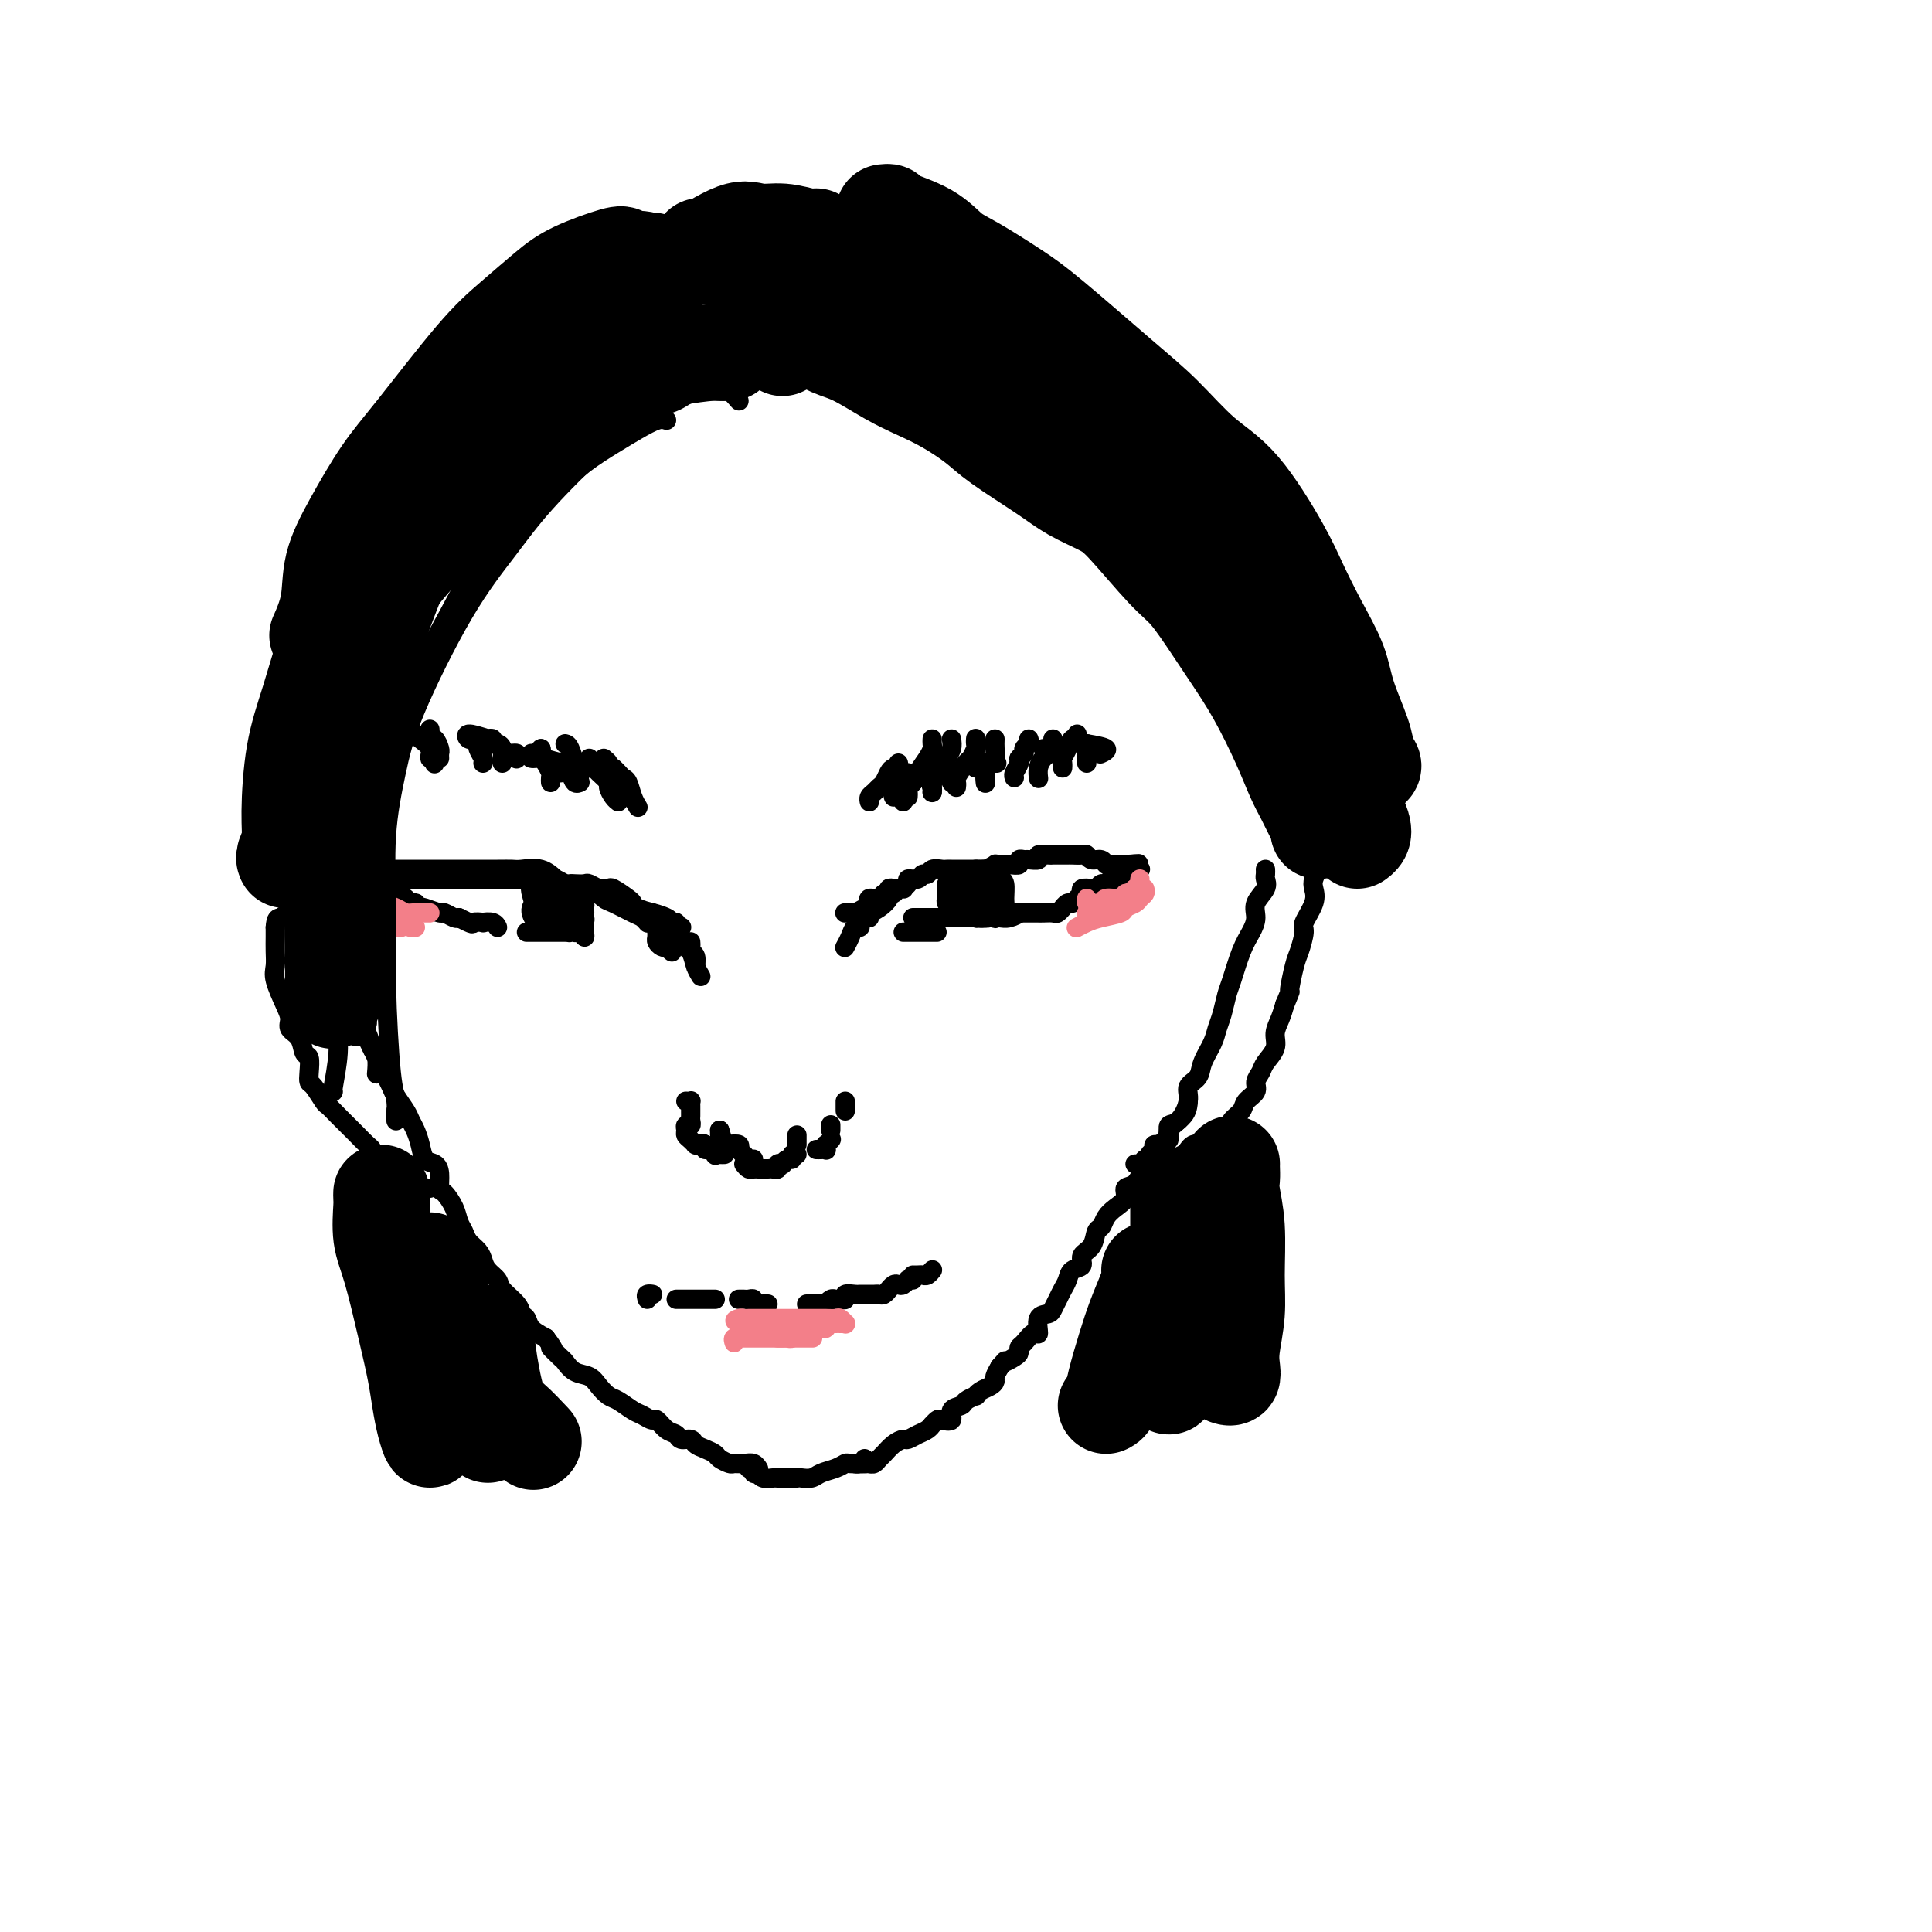 <svg viewBox='0 0 400 400' version='1.1' xmlns='http://www.w3.org/2000/svg' xmlns:xlink='http://www.w3.org/1999/xlink'><g fill='none' stroke='#000000' stroke-width='4' stroke-linecap='round' stroke-linejoin='round'><path d='M77,182c0.108,-0.022 0.216,-0.044 0,0c-0.216,0.044 -0.756,0.155 -1,0c-0.244,-0.155 -0.193,-0.578 0,-1c0.193,-0.422 0.529,-0.845 1,-1c0.471,-0.155 1.076,-0.041 2,0c0.924,0.041 2.166,0.011 3,0c0.834,-0.011 1.260,-0.003 2,0c0.740,0.003 1.794,0.001 3,0c1.206,-0.001 2.564,-0.000 4,0c1.436,0.000 2.949,0.001 4,0c1.051,-0.001 1.639,-0.002 3,0c1.361,0.002 3.496,0.007 5,0c1.504,-0.007 2.378,-0.027 3,0c0.622,0.027 0.992,0.100 2,0c1.008,-0.100 2.655,-0.374 4,0c1.345,0.374 2.389,1.394 3,2c0.611,0.606 0.790,0.796 2,1c1.210,0.204 3.451,0.422 5,1c1.549,0.578 2.405,1.518 3,2c0.595,0.482 0.930,0.508 2,1c1.070,0.492 2.874,1.452 4,2c1.126,0.548 1.572,0.686 2,1c0.428,0.314 0.836,0.804 1,1c0.164,0.196 0.082,0.098 0,0'/><path d='M76,180c-0.128,0.447 -0.256,0.894 0,1c0.256,0.106 0.897,-0.129 1,0c0.103,0.129 -0.330,0.624 0,1c0.330,0.376 1.424,0.635 2,1c0.576,0.365 0.634,0.836 1,1c0.366,0.164 1.039,0.019 1,0c-0.039,-0.019 -0.791,0.086 -1,0c-0.209,-0.086 0.126,-0.363 1,0c0.874,0.363 2.288,1.365 3,2c0.712,0.635 0.722,0.902 1,1c0.278,0.098 0.825,0.025 1,0c0.175,-0.025 -0.021,-0.003 0,0c0.021,0.003 0.258,-0.013 0,0c-0.258,0.013 -1.010,0.055 -1,0c0.010,-0.055 0.784,-0.207 1,0c0.216,0.207 -0.126,0.772 0,1c0.126,0.228 0.720,0.117 1,0c0.280,-0.117 0.246,-0.241 1,0c0.754,0.241 2.295,0.848 3,1c0.705,0.152 0.574,-0.151 1,0c0.426,0.151 1.407,0.758 2,1c0.593,0.242 0.796,0.121 1,0'/><path d='M95,190c3.490,1.775 2.715,1.211 3,1c0.285,-0.211 1.632,-0.070 2,0c0.368,0.070 -0.241,0.070 0,0c0.241,-0.070 1.334,-0.211 2,0c0.666,0.211 0.905,0.775 1,1c0.095,0.225 0.048,0.113 0,0'/><path d='M109,193c0.333,0.000 0.666,0.000 1,0c0.334,0.000 0.671,0.000 1,0c0.329,0.000 0.652,0.000 1,0c0.348,0.000 0.720,0.000 1,0c0.280,0.000 0.467,0.000 1,0c0.533,0.000 1.411,0.000 2,0c0.589,0.000 0.889,0.000 1,0c0.111,0.000 0.032,0.000 0,0c-0.032,-0.000 -0.016,0.000 0,0'/><path d='M113,184c0.113,0.364 0.225,0.729 0,1c-0.225,0.271 -0.789,0.450 -1,1c-0.211,0.550 -0.069,1.472 0,2c0.069,0.528 0.063,0.663 0,1c-0.063,0.337 -0.185,0.875 0,1c0.185,0.125 0.676,-0.162 1,0c0.324,0.162 0.482,0.772 1,1c0.518,0.228 1.396,0.072 2,0c0.604,-0.072 0.932,-0.060 1,0c0.068,0.060 -0.126,0.167 0,0c0.126,-0.167 0.570,-0.608 1,-1c0.430,-0.392 0.844,-0.736 1,-1c0.156,-0.264 0.052,-0.449 0,-1c-0.052,-0.551 -0.052,-1.468 0,-2c0.052,-0.532 0.158,-0.678 0,-1c-0.158,-0.322 -0.578,-0.819 -1,-1c-0.422,-0.181 -0.845,-0.047 -1,0c-0.155,0.047 -0.041,0.005 0,0c0.041,-0.005 0.010,0.026 0,0c-0.010,-0.026 -0.000,-0.108 0,0c0.000,0.108 -0.010,0.408 0,1c0.010,0.592 0.041,1.476 0,2c-0.041,0.524 -0.155,0.687 0,1c0.155,0.313 0.578,0.775 1,1c0.422,0.225 0.845,0.215 1,0c0.155,-0.215 0.044,-0.633 0,-1c-0.044,-0.367 -0.022,-0.684 0,-1'/><path d='M119,187c0.354,0.239 0.239,-0.665 0,-1c-0.239,-0.335 -0.601,-0.101 -1,0c-0.399,0.101 -0.836,0.069 -1,0c-0.164,-0.069 -0.055,-0.176 0,0c0.055,0.176 0.056,0.635 0,1c-0.056,0.365 -0.168,0.635 0,1c0.168,0.365 0.616,0.826 1,1c0.384,0.174 0.702,0.062 1,0c0.298,-0.062 0.574,-0.074 1,0c0.426,0.074 1.003,0.234 1,0c-0.003,-0.234 -0.585,-0.862 -1,-1c-0.415,-0.138 -0.662,0.216 -1,0c-0.338,-0.216 -0.767,-1.000 -1,-1c-0.233,0.000 -0.269,0.785 0,1c0.269,0.215 0.842,-0.141 1,0c0.158,0.141 -0.100,0.780 0,1c0.100,0.220 0.559,0.020 1,0c0.441,-0.020 0.864,0.141 1,0c0.136,-0.141 -0.016,-0.584 0,-1c0.016,-0.416 0.200,-0.805 0,-1c-0.200,-0.195 -0.786,-0.197 -1,0c-0.214,0.197 -0.058,0.591 0,1c0.058,0.409 0.016,0.831 0,1c-0.016,0.169 -0.008,0.084 0,0'/><path d='M120,189c0.171,0.323 0.098,0.131 0,0c-0.098,-0.131 -0.222,-0.202 0,0c0.222,0.202 0.789,0.677 1,1c0.211,0.323 0.067,0.494 0,1c-0.067,0.506 -0.056,1.349 0,2c0.056,0.651 0.159,1.112 0,1c-0.159,-0.112 -0.578,-0.798 -1,-1c-0.422,-0.202 -0.845,0.079 -1,0c-0.155,-0.079 -0.040,-0.519 0,-1c0.040,-0.481 0.007,-1.005 0,-1c-0.007,0.005 0.012,0.538 0,1c-0.012,0.462 -0.056,0.853 0,1c0.056,0.147 0.211,0.050 0,0c-0.211,-0.050 -0.789,-0.052 -1,0c-0.211,0.052 -0.057,0.158 0,0c0.057,-0.158 0.015,-0.581 0,-1c-0.015,-0.419 -0.004,-0.834 0,-1c0.004,-0.166 0.002,-0.083 0,0'/><path d='M142,228c0.423,0.024 0.845,0.048 1,0c0.155,-0.048 0.041,-0.168 0,0c-0.041,0.168 -0.010,0.623 0,1c0.010,0.377 -0.001,0.675 0,1c0.001,0.325 0.015,0.679 0,1c-0.015,0.321 -0.057,0.611 0,1c0.057,0.389 0.214,0.878 0,1c-0.214,0.122 -0.800,-0.121 -1,0c-0.200,0.121 -0.015,0.607 0,1c0.015,0.393 -0.140,0.694 0,1c0.140,0.306 0.576,0.618 1,1c0.424,0.382 0.835,0.833 1,1c0.165,0.167 0.083,0.048 0,0c-0.083,-0.048 -0.166,-0.027 0,0c0.166,0.027 0.581,0.059 1,0c0.419,-0.059 0.844,-0.208 1,0c0.156,0.208 0.045,0.774 0,1c-0.045,0.226 -0.022,0.113 0,0'/><path d='M145,237c0.190,-0.226 0.380,-0.453 1,0c0.620,0.453 1.669,1.585 2,2c0.331,0.415 -0.056,0.111 0,0c0.056,-0.111 0.553,-0.030 1,0c0.447,0.030 0.842,0.009 1,0c0.158,-0.009 0.079,-0.004 0,0'/><path d='M154,241c0.341,0.423 0.683,0.845 1,1c0.317,0.155 0.610,0.042 1,0c0.390,-0.042 0.878,-0.011 1,0c0.122,0.011 -0.121,0.004 0,0c0.121,-0.004 0.606,-0.005 1,0c0.394,0.005 0.698,0.015 1,0c0.302,-0.015 0.602,-0.056 1,0c0.398,0.056 0.894,0.207 1,0c0.106,-0.207 -0.178,-0.772 0,-1c0.178,-0.228 0.817,-0.117 1,0c0.183,0.117 -0.091,0.242 0,0c0.091,-0.242 0.546,-0.849 1,-1c0.454,-0.151 0.905,0.155 1,0c0.095,-0.155 -0.167,-0.773 0,-1c0.167,-0.227 0.762,-0.065 1,0c0.238,0.065 0.119,0.032 0,0'/><path d='M169,238c0.309,0.009 0.618,0.017 1,0c0.382,-0.017 0.838,-0.061 1,0c0.162,0.061 0.030,0.226 0,0c-0.030,-0.226 0.044,-0.844 0,-1c-0.044,-0.156 -0.204,0.150 0,0c0.204,-0.150 0.773,-0.757 1,-1c0.227,-0.243 0.114,-0.121 0,0'/><path d='M172,233c0.000,0.536 0.000,1.071 0,1c0.000,-0.071 0.000,-0.750 0,-1c0.000,-0.250 0.000,-0.071 0,0c0.000,0.071 0.000,0.036 0,0'/><path d='M136,193c-0.006,-0.091 -0.012,-0.181 0,0c0.012,0.181 0.042,0.634 0,1c-0.042,0.366 -0.155,0.643 0,1c0.155,0.357 0.578,0.792 1,1c0.422,0.208 0.844,0.188 1,0c0.156,-0.188 0.045,-0.544 0,-1c-0.045,-0.456 -0.026,-1.012 0,-1c0.026,0.012 0.059,0.591 0,1c-0.059,0.409 -0.208,0.649 0,1c0.208,0.351 0.774,0.815 1,1c0.226,0.185 0.113,0.093 0,0'/><path d='M175,189c0.002,-0.000 0.004,-0.000 0,0c-0.004,0.000 -0.013,0.001 0,0c0.013,-0.001 0.048,-0.003 0,0c-0.048,0.003 -0.180,0.012 0,0c0.180,-0.012 0.673,-0.046 1,0c0.327,0.046 0.487,0.171 1,0c0.513,-0.171 1.380,-0.638 2,-1c0.620,-0.362 0.993,-0.618 1,-1c0.007,-0.382 -0.353,-0.891 0,-1c0.353,-0.109 1.418,0.181 2,0c0.582,-0.181 0.679,-0.832 1,-1c0.321,-0.168 0.864,0.149 1,0c0.136,-0.149 -0.137,-0.762 0,-1c0.137,-0.238 0.685,-0.101 1,0c0.315,0.101 0.399,0.167 1,0c0.601,-0.167 1.719,-0.565 2,-1c0.281,-0.435 -0.277,-0.905 0,-1c0.277,-0.095 1.387,0.185 2,0c0.613,-0.185 0.728,-0.834 1,-1c0.272,-0.166 0.702,0.152 1,0c0.298,-0.152 0.464,-0.773 1,-1c0.536,-0.227 1.443,-0.061 2,0c0.557,0.061 0.765,0.016 1,0c0.235,-0.016 0.496,-0.004 1,0c0.504,0.004 1.251,0.001 2,0c0.749,-0.001 1.500,-0.000 2,0c0.500,0.000 0.750,0.000 1,0'/><path d='M202,180c1.901,-0.171 1.153,-0.098 1,0c-0.153,0.098 0.290,0.222 1,0c0.710,-0.222 1.686,-0.791 2,-1c0.314,-0.209 -0.036,-0.060 0,0c0.036,0.060 0.458,0.030 1,0c0.542,-0.030 1.205,-0.061 2,0c0.795,0.061 1.724,0.213 2,0c0.276,-0.213 -0.100,-0.793 0,-1c0.100,-0.207 0.675,-0.041 1,0c0.325,0.041 0.401,-0.041 1,0c0.599,0.041 1.722,0.207 2,0c0.278,-0.207 -0.290,-0.788 0,-1c0.290,-0.212 1.439,-0.057 2,0c0.561,0.057 0.535,0.016 1,0c0.465,-0.016 1.420,-0.005 2,0c0.580,0.005 0.784,0.005 1,0c0.216,-0.005 0.443,-0.017 1,0c0.557,0.017 1.445,0.061 2,0c0.555,-0.061 0.779,-0.227 1,0c0.221,0.227 0.441,0.845 1,1c0.559,0.155 1.459,-0.155 2,0c0.541,0.155 0.723,0.774 1,1c0.277,0.226 0.649,0.061 1,0c0.351,-0.061 0.682,-0.016 1,0c0.318,0.016 0.624,0.004 1,0c0.376,-0.004 0.822,-0.001 1,0c0.178,0.001 0.089,0.001 0,0'/><path d='M233,179c4.977,-0.215 1.919,-0.254 1,0c-0.919,0.254 0.300,0.799 1,1c0.700,0.201 0.879,0.056 1,0c0.121,-0.056 0.183,-0.025 0,0c-0.183,0.025 -0.612,0.044 -1,0c-0.388,-0.044 -0.734,-0.151 -1,0c-0.266,0.151 -0.452,0.561 -1,1c-0.548,0.439 -1.456,0.906 -2,1c-0.544,0.094 -0.722,-0.185 -1,0c-0.278,0.185 -0.657,0.833 -1,1c-0.343,0.167 -0.651,-0.148 -1,0c-0.349,0.148 -0.737,0.760 -1,1c-0.263,0.240 -0.399,0.107 -1,0c-0.601,-0.107 -1.666,-0.187 -2,0c-0.334,0.187 0.064,0.643 0,1c-0.064,0.357 -0.591,0.617 -1,1c-0.409,0.383 -0.701,0.891 -1,1c-0.299,0.109 -0.604,-0.181 -1,0c-0.396,0.181 -0.883,0.833 -1,1c-0.117,0.167 0.136,-0.151 0,0c-0.136,0.151 -0.661,0.773 -1,1c-0.339,0.227 -0.494,0.061 -1,0c-0.506,-0.061 -1.365,-0.016 -2,0c-0.635,0.016 -1.047,0.004 -1,0c0.047,-0.004 0.551,-0.001 0,0c-0.551,0.001 -2.157,0.000 -3,0c-0.843,-0.000 -0.921,-0.000 -1,0'/><path d='M211,189c-1.144,-0.061 -0.003,-0.212 0,0c0.003,0.212 -1.130,0.789 -2,1c-0.870,0.211 -1.476,0.057 -2,0c-0.524,-0.057 -0.967,-0.015 -1,0c-0.033,0.015 0.342,0.004 0,0c-0.342,-0.004 -1.401,-0.001 -2,0c-0.599,0.001 -0.738,0.000 -1,0c-0.262,-0.000 -0.647,-0.000 -1,0c-0.353,0.000 -0.673,0.000 -1,0c-0.327,-0.000 -0.661,-0.000 -1,0c-0.339,0.000 -0.682,0.000 -1,0c-0.318,-0.000 -0.610,-0.000 -1,0c-0.390,0.000 -0.878,0.000 -1,0c-0.122,-0.000 0.121,-0.000 0,0c-0.121,0.000 -0.606,0.000 -1,0c-0.394,-0.000 -0.697,-0.000 -1,0c-0.303,0.000 -0.606,0.000 -1,0c-0.394,-0.000 -0.879,-0.000 -1,0c-0.121,0.000 0.122,0.000 0,0c-0.122,-0.000 -0.607,-0.000 -1,0c-0.393,0.000 -0.693,0.000 -1,0c-0.307,-0.000 -0.621,-0.000 -1,0c-0.379,0.000 -0.823,0.000 -1,0c-0.177,-0.000 -0.089,-0.000 0,0'/><path d='M197,182c-0.422,0.303 -0.845,0.606 -1,1c-0.155,0.394 -0.043,0.879 0,1c0.043,0.121 0.015,-0.123 0,0c-0.015,0.123 -0.019,0.611 0,1c0.019,0.389 0.061,0.679 0,1c-0.061,0.321 -0.225,0.675 0,1c0.225,0.325 0.837,0.623 1,1c0.163,0.377 -0.125,0.833 0,1c0.125,0.167 0.664,0.044 1,0c0.336,-0.044 0.470,-0.010 1,0c0.530,0.010 1.456,-0.003 2,0c0.544,0.003 0.706,0.023 1,0c0.294,-0.023 0.720,-0.087 1,0c0.280,0.087 0.415,0.326 1,0c0.585,-0.326 1.621,-1.215 2,-2c0.379,-0.785 0.099,-1.464 0,-2c-0.099,-0.536 -0.019,-0.928 0,-1c0.019,-0.072 -0.022,0.177 0,0c0.022,-0.177 0.109,-0.779 0,-1c-0.109,-0.221 -0.414,-0.060 -1,0c-0.586,0.060 -1.453,0.019 -2,0c-0.547,-0.019 -0.773,-0.016 -1,0c-0.227,0.016 -0.454,0.045 -1,0c-0.546,-0.045 -1.412,-0.163 -2,0c-0.588,0.163 -0.897,0.607 -1,1c-0.103,0.393 -0.001,0.736 0,1c0.001,0.264 -0.099,0.449 0,1c0.099,0.551 0.398,1.467 1,2c0.602,0.533 1.508,0.682 2,1c0.492,0.318 0.569,0.805 1,1c0.431,0.195 1.215,0.097 2,0'/><path d='M204,190c1.154,0.363 1.038,-0.730 1,-1c-0.038,-0.270 0.001,0.281 0,0c-0.001,-0.281 -0.041,-1.396 0,-2c0.041,-0.604 0.165,-0.699 0,-1c-0.165,-0.301 -0.619,-0.810 -1,-1c-0.381,-0.190 -0.691,-0.062 -1,0c-0.309,0.062 -0.618,0.058 -1,0c-0.382,-0.058 -0.835,-0.170 -1,0c-0.165,0.170 -0.040,0.624 0,1c0.040,0.376 -0.003,0.675 0,1c0.003,0.325 0.053,0.675 0,1c-0.053,0.325 -0.210,0.623 0,1c0.210,0.377 0.787,0.832 1,1c0.213,0.168 0.061,0.048 0,0c-0.061,-0.048 -0.030,-0.024 0,0'/><path d='M206,182c-0.082,0.010 -0.165,0.020 0,0c0.165,-0.020 0.577,-0.069 1,0c0.423,0.069 0.855,0.257 1,1c0.145,0.743 0.001,2.042 0,3c-0.001,0.958 0.141,1.574 0,2c-0.141,0.426 -0.564,0.663 -1,1c-0.436,0.337 -0.886,0.773 -1,1c-0.114,0.227 0.109,0.243 0,0c-0.109,-0.243 -0.551,-0.745 -1,-1c-0.449,-0.255 -0.904,-0.264 -1,0c-0.096,0.264 0.166,0.802 0,1c-0.166,0.198 -0.762,0.057 -1,0c-0.238,-0.057 -0.119,-0.028 0,0'/><path d='M127,159c0.334,0.320 0.668,0.639 1,1c0.332,0.361 0.664,0.762 1,1c0.336,0.238 0.678,0.311 1,1c0.322,0.689 0.625,1.993 1,3c0.375,1.007 0.821,1.716 1,2c0.179,0.284 0.089,0.142 0,0'/><path d='M122,157c0.044,0.468 0.088,0.936 0,1c-0.088,0.064 -0.308,-0.278 0,0c0.308,0.278 1.144,1.174 2,2c0.856,0.826 1.732,1.580 2,2c0.268,0.420 -0.073,0.504 0,1c0.073,0.496 0.558,1.403 1,2c0.442,0.597 0.841,0.885 1,1c0.159,0.115 0.080,0.058 0,0'/><path d='M112,155c0.138,0.776 0.275,1.553 1,2c0.725,0.447 2.037,0.565 3,1c0.963,0.435 1.579,1.188 2,2c0.421,0.812 0.649,1.681 1,2c0.351,0.319 0.825,0.086 1,0c0.175,-0.086 0.050,-0.025 0,0c-0.050,0.025 -0.025,0.012 0,0'/><path d='M110,156c-0.210,0.444 -0.420,0.889 0,1c0.420,0.111 1.472,-0.110 2,0c0.528,0.110 0.534,0.552 1,1c0.466,0.448 1.393,0.904 2,1c0.607,0.096 0.894,-0.166 1,0c0.106,0.166 0.030,0.762 0,1c-0.030,0.238 -0.015,0.119 0,0'/><path d='M103,154c0.370,0.301 0.740,0.603 1,1c0.260,0.397 0.410,0.890 1,1c0.590,0.110 1.620,-0.163 2,0c0.380,0.163 0.108,0.761 0,1c-0.108,0.239 -0.054,0.120 0,0'/><path d='M103,154c-1.250,-0.417 -2.500,-0.833 -3,-1c-0.500,-0.167 -0.250,-0.083 0,0'/><path d='M186,158c0.089,0.438 0.179,0.877 0,1c-0.179,0.123 -0.625,-0.069 -1,0c-0.375,0.069 -0.679,0.400 -1,1c-0.321,0.600 -0.661,1.471 -1,2c-0.339,0.529 -0.679,0.716 -1,1c-0.321,0.284 -0.622,0.664 -1,1c-0.378,0.336 -0.833,0.629 -1,1c-0.167,0.371 -0.048,0.820 0,1c0.048,0.180 0.024,0.090 0,0'/><path d='M191,159c0.089,0.333 0.178,0.667 0,1c-0.178,0.333 -0.622,0.666 -1,1c-0.378,0.334 -0.690,0.667 -1,1c-0.310,0.333 -0.619,0.664 -1,1c-0.381,0.336 -0.834,0.678 -1,1c-0.166,0.322 -0.045,0.625 0,1c0.045,0.375 0.013,0.821 0,1c-0.013,0.179 -0.006,0.089 0,0'/><path d='M195,159c-0.309,0.334 -0.619,0.668 -1,1c-0.381,0.332 -0.834,0.664 -1,1c-0.166,0.336 -0.044,0.678 0,1c0.044,0.322 0.012,0.625 0,1c-0.012,0.375 -0.003,0.821 0,1c0.003,0.179 0.002,0.089 0,0'/><path d='M195,159c1.381,0.340 2.762,0.679 3,1c0.238,0.321 -0.668,0.622 -1,1c-0.332,0.378 -0.089,0.833 0,1c0.089,0.167 0.026,0.048 0,0c-0.026,-0.048 -0.013,-0.024 0,0'/><path d='M202,158c0.000,-0.111 0.000,-0.222 0,0c0.000,0.222 0.000,0.778 0,1c-0.000,0.222 0.000,0.111 0,0'/><path d='M202,158c1.667,0.000 3.333,0.000 4,0c0.667,0.000 0.333,0.000 0,0'/><path d='M211,157c0.000,0.000 0.100,0.100 0.1,0.1'/><path d='M216,155c0.000,0.000 0.100,0.100 0.1,0.1'/><path d='M134,269c-0.152,-0.423 -0.303,-0.845 0,-1c0.303,-0.155 1.062,-0.041 1,0c-0.062,0.041 -0.944,0.011 -1,0c-0.056,-0.011 0.716,-0.003 1,0c0.284,0.003 0.081,0.001 0,0c-0.081,-0.001 -0.041,-0.000 0,0'/><path d='M140,269c0.331,0.000 0.661,0.000 1,0c0.339,0.000 0.686,0.000 1,0c0.314,0.000 0.595,0.000 1,0c0.405,0.000 0.935,0.000 1,0c0.065,0.000 -0.337,0.000 0,0c0.337,0.000 1.411,0.000 2,0c0.589,0.000 0.694,0.000 1,0c0.306,0.000 0.813,0.000 1,0c0.187,0.000 0.053,0.000 0,0c-0.053,0.000 -0.027,0.000 0,0'/><path d='M153,269c-0.092,0.002 -0.183,0.004 0,0c0.183,-0.004 0.642,-0.015 1,0c0.358,0.015 0.617,0.057 1,0c0.383,-0.057 0.890,-0.211 1,0c0.110,0.211 -0.177,0.789 0,1c0.177,0.211 0.818,0.057 1,0c0.182,-0.057 -0.096,-0.015 0,0c0.096,0.015 0.564,0.004 1,0c0.436,-0.004 0.839,-0.001 1,0c0.161,0.001 0.081,0.001 0,0'/><path d='M167,270c0.331,0.001 0.662,0.001 1,0c0.338,-0.001 0.682,-0.004 1,0c0.318,0.004 0.610,0.015 1,0c0.390,-0.015 0.878,-0.057 1,0c0.122,0.057 -0.121,0.212 0,0c0.121,-0.212 0.605,-0.793 1,-1c0.395,-0.207 0.701,-0.041 1,0c0.299,0.041 0.591,-0.041 1,0c0.409,0.041 0.936,0.207 1,0c0.064,-0.207 -0.334,-0.788 0,-1c0.334,-0.212 1.399,-0.057 2,0c0.601,0.057 0.739,0.015 1,0c0.261,-0.015 0.647,-0.003 1,0c0.353,0.003 0.673,-0.003 1,0c0.327,0.003 0.661,0.016 1,0c0.339,-0.016 0.682,-0.061 1,0c0.318,0.061 0.610,0.226 1,0c0.390,-0.226 0.878,-0.844 1,-1c0.122,-0.156 -0.121,0.151 0,0c0.121,-0.151 0.606,-0.758 1,-1c0.394,-0.242 0.698,-0.117 1,0c0.302,0.117 0.603,0.228 1,0c0.397,-0.228 0.890,-0.793 1,-1c0.110,-0.207 -0.163,-0.056 0,0c0.163,0.056 0.761,0.016 1,0c0.239,-0.016 0.120,-0.008 0,0'/><path d='M192,264c0.429,-0.431 0.858,-0.862 1,-1c0.142,-0.138 -0.003,0.015 0,0c0.003,-0.015 0.155,-0.200 0,0c-0.155,0.200 -0.616,0.786 -1,1c-0.384,0.214 -0.691,0.057 -1,0c-0.309,-0.057 -0.622,-0.015 -1,0c-0.378,0.015 -0.822,0.004 -1,0c-0.178,-0.004 -0.089,-0.002 0,0'/></g>
<g fill='none' stroke='#F37F89' stroke-width='4' stroke-linecap='round' stroke-linejoin='round'><path d='M152,278c-0.134,-0.423 -0.269,-0.845 0,-1c0.269,-0.155 0.940,-0.041 1,0c0.060,0.041 -0.492,0.011 0,0c0.492,-0.011 2.028,-0.003 3,0c0.972,0.003 1.379,0.001 2,0c0.621,-0.001 1.456,-0.000 2,0c0.544,0.000 0.798,0.000 2,0c1.202,-0.000 3.353,-0.000 4,0c0.647,0.000 -0.210,0.000 0,0c0.210,-0.000 1.489,-0.000 2,0c0.511,0.000 0.256,0.000 0,0'/><path d='M154,275c0.357,0.000 0.715,0.000 1,0c0.285,-0.000 0.498,-0.000 1,0c0.502,0.000 1.293,0.000 2,0c0.707,-0.000 1.330,-0.000 2,0c0.670,0.000 1.389,0.001 2,0c0.611,-0.001 1.115,-0.004 2,0c0.885,0.004 2.151,0.015 3,0c0.849,-0.015 1.281,-0.056 2,0c0.719,0.056 1.724,0.210 2,0c0.276,-0.210 -0.177,-0.785 0,-1c0.177,-0.215 0.983,-0.072 1,0c0.017,0.072 -0.754,0.072 -1,0c-0.246,-0.072 0.034,-0.215 0,0c-0.034,0.215 -0.380,0.790 -1,1c-0.620,0.210 -1.513,0.056 -2,0c-0.487,-0.056 -0.567,-0.014 -1,0c-0.433,0.014 -1.219,-0.000 -2,0c-0.781,0.000 -1.557,0.014 -2,0c-0.443,-0.014 -0.552,-0.056 -1,0c-0.448,0.056 -1.233,0.211 -2,0c-0.767,-0.211 -1.515,-0.789 -2,-1c-0.485,-0.211 -0.707,-0.057 -1,0c-0.293,0.057 -0.656,0.015 -1,0c-0.344,-0.015 -0.670,-0.004 -1,0c-0.330,0.004 -0.665,0.002 -1,0'/><path d='M154,274c-2.907,-0.381 -1.673,-0.834 -1,-1c0.673,-0.166 0.785,-0.044 1,0c0.215,0.044 0.535,0.012 1,0c0.465,-0.012 1.077,-0.003 2,0c0.923,0.003 2.158,0.001 3,0c0.842,-0.001 1.290,0.000 2,0c0.710,-0.000 1.681,-0.001 3,0c1.319,0.001 2.984,0.004 4,0c1.016,-0.004 1.382,-0.015 2,0c0.618,0.015 1.487,0.057 2,0c0.513,-0.057 0.670,-0.211 1,0c0.330,0.211 0.832,0.789 1,1c0.168,0.211 0.000,0.057 0,0c-0.000,-0.057 0.166,-0.016 0,0c-0.166,0.016 -0.664,0.008 -1,0c-0.336,-0.008 -0.511,-0.016 -1,0c-0.489,0.016 -1.294,0.057 -2,0c-0.706,-0.057 -1.313,-0.211 -2,0c-0.687,0.211 -1.454,0.788 -2,1c-0.546,0.212 -0.870,0.061 -1,0c-0.130,-0.061 -0.065,-0.030 0,0'/><path d='M165,275c0.085,0.423 0.169,0.845 0,1c-0.169,0.155 -0.593,0.041 -1,0c-0.407,-0.041 -0.798,-0.011 -1,0c-0.202,0.011 -0.215,0.002 0,0c0.215,-0.002 0.657,0.003 1,0c0.343,-0.003 0.586,-0.015 1,0c0.414,0.015 0.998,0.057 1,0c0.002,-0.057 -0.578,-0.211 -1,0c-0.422,0.211 -0.688,0.789 -1,1c-0.312,0.211 -0.671,0.057 -1,0c-0.329,-0.057 -0.627,-0.015 -1,0c-0.373,0.015 -0.821,0.004 -1,0c-0.179,-0.004 -0.090,-0.002 0,0'/><path d='M73,184c-0.095,0.323 -0.190,0.646 0,1c0.190,0.354 0.665,0.739 1,1c0.335,0.261 0.528,0.398 1,1c0.472,0.602 1.222,1.668 2,2c0.778,0.332 1.585,-0.069 2,0c0.415,0.069 0.437,0.607 1,1c0.563,0.393 1.666,0.641 2,1c0.334,0.359 -0.102,0.827 0,1c0.102,0.173 0.744,0.049 1,0c0.256,-0.049 0.128,-0.025 0,0'/><path d='M73,185c0.370,-0.059 0.741,-0.118 1,0c0.259,0.118 0.407,0.413 1,1c0.593,0.587 1.629,1.468 2,2c0.371,0.532 0.075,0.717 1,1c0.925,0.283 3.071,0.664 4,1c0.929,0.336 0.641,0.626 1,1c0.359,0.374 1.364,0.832 2,1c0.636,0.168 0.902,0.045 1,0c0.098,-0.045 0.028,-0.013 0,0c-0.028,0.013 -0.014,0.006 0,0'/><path d='M73,183c-0.270,0.221 -0.539,0.441 0,1c0.539,0.559 1.887,1.456 3,2c1.113,0.544 1.989,0.734 3,1c1.011,0.266 2.155,0.607 3,1c0.845,0.393 1.389,0.837 2,1c0.611,0.163 1.287,0.044 2,0c0.713,-0.044 1.461,-0.012 2,0c0.539,0.012 0.868,0.003 1,0c0.132,-0.003 0.066,-0.002 0,0'/><path d='M235,184c0.085,-0.122 0.170,-0.244 0,0c-0.170,0.244 -0.594,0.854 -1,1c-0.406,0.146 -0.795,-0.171 -1,0c-0.205,0.171 -0.227,0.832 -1,1c-0.773,0.168 -2.298,-0.155 -3,0c-0.702,0.155 -0.580,0.787 -1,1c-0.420,0.213 -1.381,0.005 -2,0c-0.619,-0.005 -0.898,0.191 -1,0c-0.102,-0.191 -0.029,-0.769 0,-1c0.029,-0.231 0.015,-0.116 0,0'/><path d='M236,182c-0.023,0.303 -0.046,0.606 0,1c0.046,0.394 0.160,0.879 0,1c-0.160,0.121 -0.595,-0.121 -1,0c-0.405,0.121 -0.780,0.606 -1,1c-0.220,0.394 -0.283,0.698 -1,1c-0.717,0.302 -2.087,0.603 -3,1c-0.913,0.397 -1.368,0.890 -2,1c-0.632,0.110 -1.439,-0.163 -2,0c-0.561,0.163 -0.874,0.761 -1,1c-0.126,0.239 -0.063,0.120 0,0'/><path d='M237,184c0.099,0.333 0.198,0.667 0,1c-0.198,0.333 -0.693,0.667 -1,1c-0.307,0.333 -0.428,0.666 -1,1c-0.572,0.334 -1.597,0.667 -2,1c-0.403,0.333 -0.185,0.664 -1,1c-0.815,0.336 -2.662,0.678 -4,1c-1.338,0.322 -2.168,0.625 -3,1c-0.832,0.375 -1.666,0.821 -2,1c-0.334,0.179 -0.167,0.089 0,0'/></g>
<g fill='none' stroke='#000000' stroke-width='4' stroke-linecap='round' stroke-linejoin='round'><path d='M116,188c-0.732,0.120 -1.464,0.239 -2,0c-0.536,-0.239 -0.875,-0.838 -1,-1c-0.125,-0.162 -0.034,0.112 0,0c0.034,-0.112 0.013,-0.612 0,-1c-0.013,-0.388 -0.017,-0.665 0,-1c0.017,-0.335 0.057,-0.728 0,-1c-0.057,-0.272 -0.210,-0.423 0,0c0.210,0.423 0.784,1.420 1,2c0.216,0.580 0.073,0.744 0,1c-0.073,0.256 -0.076,0.604 0,1c0.076,0.396 0.231,0.838 0,1c-0.231,0.162 -0.849,0.042 -1,0c-0.151,-0.042 0.166,-0.008 0,0c-0.166,0.008 -0.816,-0.012 -1,0c-0.184,0.012 0.097,0.056 0,0c-0.097,-0.056 -0.573,-0.211 -1,-1c-0.427,-0.789 -0.804,-2.212 -1,-3c-0.196,-0.788 -0.210,-0.941 0,-1c0.210,-0.059 0.645,-0.023 1,0c0.355,0.023 0.631,0.033 1,0c0.369,-0.033 0.831,-0.110 1,0c0.169,0.110 0.046,0.407 0,1c-0.046,0.593 -0.015,1.483 0,2c0.015,0.517 0.015,0.661 0,1c-0.015,0.339 -0.045,0.874 0,1c0.045,0.126 0.166,-0.159 0,0c-0.166,0.159 -0.619,0.760 -1,1c-0.381,0.240 -0.691,0.120 -1,0'/><path d='M111,190c-0.539,0.690 -0.887,-0.586 -1,-1c-0.113,-0.414 0.008,0.033 0,0c-0.008,-0.033 -0.147,-0.545 0,-1c0.147,-0.455 0.578,-0.853 1,-1c0.422,-0.147 0.835,-0.042 1,0c0.165,0.042 0.083,0.021 0,0'/><path d='M80,182c0.357,0.000 0.713,0.000 1,0c0.287,-0.000 0.503,-0.000 1,0c0.497,0.000 1.274,0.000 2,0c0.726,-0.000 1.401,-0.000 2,0c0.599,0.000 1.123,0.000 2,0c0.877,-0.000 2.106,-0.000 3,0c0.894,0.000 1.452,0.000 2,0c0.548,-0.000 1.087,-0.000 2,0c0.913,0.000 2.202,0.000 3,0c0.798,-0.000 1.106,-0.000 2,0c0.894,0.000 2.376,0.000 3,0c0.624,-0.000 0.391,-0.000 1,0c0.609,0.000 2.060,0.000 3,0c0.940,-0.000 1.368,-0.001 2,0c0.632,0.001 1.468,0.004 2,0c0.532,-0.004 0.759,-0.015 1,0c0.241,0.015 0.497,0.057 1,0c0.503,-0.057 1.252,-0.211 2,0c0.748,0.211 1.495,0.788 2,1c0.505,0.212 0.769,0.061 1,0c0.231,-0.061 0.429,-0.030 1,0c0.571,0.030 1.516,0.061 2,0c0.484,-0.061 0.509,-0.214 1,0c0.491,0.214 1.448,0.796 2,1c0.552,0.204 0.697,0.029 1,0c0.303,-0.029 0.762,0.086 1,0c0.238,-0.086 0.254,-0.374 1,0c0.746,0.374 2.220,1.410 3,2c0.780,0.590 0.864,0.736 1,1c0.136,0.264 0.325,0.647 1,1c0.675,0.353 1.838,0.677 3,1'/><path d='M135,189c2.924,1.040 0.232,0.139 0,0c-0.232,-0.139 1.994,0.485 3,1c1.006,0.515 0.792,0.923 1,1c0.208,0.077 0.839,-0.175 1,0c0.161,0.175 -0.149,0.778 0,1c0.149,0.222 0.757,0.063 1,0c0.243,-0.063 0.122,-0.032 0,0'/><path d='M187,184c0.092,0.032 0.184,0.063 0,0c-0.184,-0.063 -0.643,-0.221 -1,0c-0.357,0.221 -0.611,0.820 -1,1c-0.389,0.180 -0.913,-0.058 -1,0c-0.087,0.058 0.264,0.411 0,1c-0.264,0.589 -1.143,1.412 -2,2c-0.857,0.588 -1.694,0.941 -2,1c-0.306,0.059 -0.082,-0.176 0,0c0.082,0.176 0.024,0.765 0,1c-0.024,0.235 -0.012,0.118 0,0'/><path d='M194,193c-0.438,0.000 -0.877,0.000 -1,0c-0.123,0.000 0.068,0.000 0,0c-0.068,0.000 -0.395,0.000 -1,0c-0.605,0.000 -1.486,0.000 -2,0c-0.514,0.000 -0.660,0.000 -1,0c-0.340,0.000 -0.875,0.000 -1,0c-0.125,0.000 0.159,0.000 0,0c-0.159,0.000 -0.760,0.000 -1,0c-0.240,-0.000 -0.120,0.000 0,0'/><path d='M188,160c-0.876,0.754 -1.751,1.509 -2,2c-0.249,0.491 0.129,0.719 0,1c-0.129,0.281 -0.766,0.614 -1,1c-0.234,0.386 -0.067,0.825 0,1c0.067,0.175 0.033,0.088 0,0'/><path d='M193,153c-0.016,0.350 -0.031,0.699 0,1c0.031,0.301 0.110,0.553 0,1c-0.110,0.447 -0.408,1.089 -1,2c-0.592,0.911 -1.479,2.090 -2,3c-0.521,0.910 -0.675,1.550 -1,2c-0.325,0.450 -0.819,0.708 -1,1c-0.181,0.292 -0.049,0.617 0,1c0.049,0.383 0.014,0.824 0,1c-0.014,0.176 -0.007,0.088 0,0'/><path d='M197,153c0.099,0.657 0.198,1.313 0,2c-0.198,0.687 -0.694,1.403 -1,2c-0.306,0.597 -0.422,1.074 -1,2c-0.578,0.926 -1.619,2.301 -2,3c-0.381,0.699 -0.102,0.724 0,1c0.102,0.276 0.027,0.805 0,1c-0.027,0.195 -0.008,0.056 0,0c0.008,-0.056 0.004,-0.028 0,0'/><path d='M202,153c0.007,-0.099 0.014,-0.197 0,0c-0.014,0.197 -0.050,0.690 0,1c0.050,0.310 0.185,0.436 0,1c-0.185,0.564 -0.691,1.566 -1,2c-0.309,0.434 -0.423,0.298 -1,1c-0.577,0.702 -1.619,2.240 -2,3c-0.381,0.760 -0.103,0.743 0,1c0.103,0.257 0.029,0.788 0,1c-0.029,0.212 -0.015,0.106 0,0'/><path d='M206,153c-0.022,0.637 -0.044,1.274 0,2c0.044,0.726 0.156,1.539 0,2c-0.156,0.461 -0.578,0.568 -1,1c-0.422,0.432 -0.845,1.188 -1,2c-0.155,0.812 -0.042,1.680 0,2c0.042,0.320 0.012,0.091 0,0c-0.012,-0.091 -0.006,-0.046 0,0'/><path d='M213,153c0.122,0.333 0.244,0.666 0,1c-0.244,0.334 -0.854,0.671 -1,1c-0.146,0.329 0.171,0.652 0,1c-0.171,0.348 -0.830,0.720 -1,1c-0.170,0.280 0.150,0.467 0,1c-0.150,0.533 -0.771,1.413 -1,2c-0.229,0.587 -0.065,0.882 0,1c0.065,0.118 0.033,0.059 0,0'/><path d='M218,153c0.119,0.335 0.238,0.670 0,1c-0.238,0.330 -0.834,0.656 -1,1c-0.166,0.344 0.099,0.705 0,1c-0.099,0.295 -0.563,0.522 -1,1c-0.437,0.478 -0.849,1.206 -1,2c-0.151,0.794 -0.043,1.656 0,2c0.043,0.344 0.022,0.172 0,0'/><path d='M223,152c0.091,0.469 0.182,0.937 0,1c-0.182,0.063 -0.637,-0.281 -1,0c-0.363,0.281 -0.633,1.186 -1,2c-0.367,0.814 -0.830,1.538 -1,2c-0.170,0.462 -0.046,0.663 0,1c0.046,0.337 0.013,0.811 0,1c-0.013,0.189 -0.007,0.095 0,0'/><path d='M225,154c0.000,0.332 0.000,0.663 0,1c0.000,0.337 0.000,0.678 0,1c0.000,0.322 0.000,0.625 0,1c0.000,0.375 0.000,0.821 0,1c0.000,0.179 0.000,0.089 0,0'/><path d='M225,154c1.800,0.311 3.600,0.622 4,1c0.400,0.378 -0.600,0.822 -1,1c-0.400,0.178 -0.200,0.089 0,0'/><path d='M125,157c0.445,0.364 0.890,0.727 1,1c0.110,0.273 -0.114,0.455 0,1c0.114,0.545 0.566,1.453 1,2c0.434,0.547 0.848,0.734 1,1c0.152,0.266 0.041,0.610 0,1c-0.041,0.390 -0.012,0.826 0,1c0.012,0.174 0.006,0.087 0,0'/><path d='M117,154c0.301,0.067 0.603,0.134 1,1c0.397,0.866 0.890,2.531 1,3c0.110,0.469 -0.163,-0.258 0,0c0.163,0.258 0.761,1.502 1,2c0.239,0.498 0.120,0.249 0,0'/><path d='M112,155c-0.083,0.251 -0.166,0.502 0,1c0.166,0.498 0.580,1.244 1,2c0.420,0.756 0.844,1.522 1,2c0.156,0.478 0.042,0.667 0,1c-0.042,0.333 -0.012,0.809 0,1c0.012,0.191 0.006,0.095 0,0'/><path d='M101,153c0.445,-0.118 0.890,-0.235 1,0c0.110,0.235 -0.114,0.823 0,1c0.114,0.177 0.566,-0.058 1,0c0.434,0.058 0.848,0.407 1,1c0.152,0.593 0.041,1.429 0,2c-0.041,0.571 -0.012,0.877 0,1c0.012,0.123 0.006,0.061 0,0'/><path d='M101,153c-1.669,-0.543 -3.338,-1.086 -4,-1c-0.662,0.086 -0.317,0.800 0,1c0.317,0.200 0.607,-0.114 1,0c0.393,0.114 0.890,0.658 1,1c0.110,0.342 -0.166,0.483 0,1c0.166,0.517 0.776,1.408 1,2c0.224,0.592 0.064,0.883 0,1c-0.064,0.117 -0.032,0.058 0,0'/><path d='M89,151c0.022,0.295 0.044,0.589 0,1c-0.044,0.411 -0.156,0.937 0,1c0.156,0.063 0.578,-0.337 1,0c0.422,0.337 0.845,1.410 1,2c0.155,0.590 0.042,0.697 0,1c-0.042,0.303 -0.012,0.801 0,1c0.012,0.199 0.006,0.100 0,0'/><path d='M86,152c0.188,0.259 0.376,0.518 1,1c0.624,0.482 1.684,1.187 2,2c0.316,0.813 -0.111,1.733 0,2c0.111,0.267 0.761,-0.121 1,0c0.239,0.121 0.068,0.749 0,1c-0.068,0.251 -0.034,0.126 0,0'/><path d='M149,234c-0.006,0.340 -0.012,0.679 0,1c0.012,0.321 0.042,0.622 0,1c-0.042,0.378 -0.156,0.833 0,1c0.156,0.167 0.580,0.045 1,0c0.420,-0.045 0.834,-0.013 1,0c0.166,0.013 0.083,0.006 0,0'/><path d='M149,234c0.372,1.261 0.744,2.523 1,3c0.256,0.477 0.397,0.170 1,0c0.603,-0.170 1.668,-0.203 2,0c0.332,0.203 -0.068,0.643 0,1c0.068,0.357 0.606,0.632 1,1c0.394,0.368 0.645,0.830 1,1c0.355,0.170 0.816,0.049 1,0c0.184,-0.049 0.092,-0.024 0,0'/><path d='M165,235c0.000,0.310 0.000,0.619 0,1c0.000,0.381 0.000,0.833 0,1c0.000,0.167 0.000,0.048 0,0c0.000,-0.048 0.000,-0.024 0,0'/><path d='M175,230c0.000,-0.452 0.000,-0.905 0,-1c0.000,-0.095 0.000,0.167 0,0c0.000,-0.167 0.000,-0.762 0,-1c0.000,-0.238 0.000,-0.119 0,0'/><path d='M143,195c0.031,0.322 0.062,0.645 0,1c-0.062,0.355 -0.216,0.743 0,1c0.216,0.257 0.802,0.383 1,1c0.198,0.617 0.009,1.725 0,2c-0.009,0.275 0.162,-0.282 0,-1c-0.162,-0.718 -0.657,-1.599 -1,-2c-0.343,-0.401 -0.533,-0.324 -1,-1c-0.467,-0.676 -1.211,-2.104 -1,-2c0.211,0.104 1.377,1.741 2,3c0.623,1.259 0.703,2.142 1,3c0.297,0.858 0.811,1.693 1,2c0.189,0.307 0.054,0.088 0,0c-0.054,-0.088 -0.027,-0.044 0,0'/><path d='M180,189c-0.311,0.444 -0.622,0.888 -1,1c-0.378,0.112 -0.822,-0.108 -1,0c-0.178,0.108 -0.090,0.544 0,1c0.090,0.456 0.182,0.932 0,1c-0.182,0.068 -0.636,-0.270 -1,0c-0.364,0.270 -0.636,1.150 -1,2c-0.364,0.850 -0.818,1.672 -1,2c-0.182,0.328 -0.091,0.164 0,0'/><path d='M71,202c0.787,1.730 1.574,3.459 2,5c0.426,1.541 0.492,2.893 1,4c0.508,1.107 1.456,1.968 2,3c0.544,1.032 0.682,2.235 1,3c0.318,0.765 0.816,1.090 1,2c0.184,0.910 0.052,2.403 0,3c-0.052,0.597 -0.026,0.299 0,0'/><path d='M76,215c-0.089,-0.179 -0.179,-0.357 0,0c0.179,0.357 0.626,1.251 1,2c0.374,0.749 0.677,1.354 1,2c0.323,0.646 0.668,1.331 1,2c0.332,0.669 0.652,1.320 1,2c0.348,0.680 0.723,1.389 1,2c0.277,0.611 0.456,1.125 1,2c0.544,0.875 1.454,2.112 2,3c0.546,0.888 0.727,1.428 1,2c0.273,0.572 0.637,1.177 1,2c0.363,0.823 0.724,1.863 1,3c0.276,1.137 0.468,2.369 1,3c0.532,0.631 1.403,0.661 2,1c0.597,0.339 0.919,0.986 1,2c0.081,1.014 -0.080,2.393 0,3c0.080,0.607 0.402,0.442 1,1c0.598,0.558 1.473,1.840 2,3c0.527,1.160 0.705,2.198 1,3c0.295,0.802 0.708,1.370 1,2c0.292,0.630 0.464,1.324 1,2c0.536,0.676 1.437,1.335 2,2c0.563,0.665 0.788,1.336 1,2c0.212,0.664 0.410,1.319 1,2c0.590,0.681 1.573,1.386 2,2c0.427,0.614 0.298,1.137 1,2c0.702,0.863 2.235,2.065 3,3c0.765,0.935 0.762,1.601 1,2c0.238,0.399 0.718,0.530 1,1c0.282,0.470 0.366,1.277 1,2c0.634,0.723 1.817,1.361 3,2'/><path d='M113,277c2.591,3.434 1.068,2.019 1,2c-0.068,-0.019 1.318,1.360 2,2c0.682,0.640 0.658,0.543 1,1c0.342,0.457 1.049,1.469 2,2c0.951,0.531 2.145,0.580 3,1c0.855,0.420 1.369,1.211 2,2c0.631,0.789 1.377,1.575 2,2c0.623,0.425 1.122,0.490 2,1c0.878,0.510 2.136,1.464 3,2c0.864,0.536 1.335,0.654 2,1c0.665,0.346 1.525,0.920 2,1c0.475,0.080 0.565,-0.333 1,0c0.435,0.333 1.215,1.413 2,2c0.785,0.587 1.575,0.682 2,1c0.425,0.318 0.485,0.859 1,1c0.515,0.141 1.485,-0.117 2,0c0.515,0.117 0.576,0.610 1,1c0.424,0.390 1.212,0.679 2,1c0.788,0.321 1.576,0.675 2,1c0.424,0.325 0.484,0.622 1,1c0.516,0.378 1.487,0.837 2,1c0.513,0.163 0.568,0.030 1,0c0.432,-0.030 1.240,0.045 2,0c0.760,-0.045 1.472,-0.208 2,0c0.528,0.208 0.873,0.787 1,1c0.127,0.213 0.036,0.061 0,0c-0.036,-0.061 -0.018,-0.030 0,0'/><path d='M155,304c0.454,-0.111 0.908,-0.222 1,0c0.092,0.222 -0.179,0.777 0,1c0.179,0.223 0.807,0.112 1,0c0.193,-0.112 -0.050,-0.226 0,0c0.050,0.226 0.394,0.793 1,1c0.606,0.207 1.475,0.056 2,0c0.525,-0.056 0.705,-0.015 1,0c0.295,0.015 0.704,0.004 1,0c0.296,-0.004 0.478,-0.000 1,0c0.522,0.000 1.385,-0.003 2,0c0.615,0.003 0.983,0.012 1,0c0.017,-0.012 -0.318,-0.045 0,0c0.318,0.045 1.287,0.170 2,0c0.713,-0.170 1.168,-0.634 2,-1c0.832,-0.366 2.041,-0.634 3,-1c0.959,-0.366 1.669,-0.830 2,-1c0.331,-0.170 0.285,-0.046 1,0c0.715,0.046 2.193,0.012 3,0c0.807,-0.012 0.945,-0.004 1,0c0.055,0.004 0.028,0.002 0,0'/><path d='M179,302c-0.285,0.423 -0.571,0.845 -1,1c-0.429,0.155 -1.002,0.042 -1,0c0.002,-0.042 0.578,-0.015 1,0c0.422,0.015 0.690,0.016 1,0c0.310,-0.016 0.663,-0.049 1,0c0.337,0.049 0.657,0.181 1,0c0.343,-0.181 0.707,-0.675 1,-1c0.293,-0.325 0.515,-0.483 1,-1c0.485,-0.517 1.233,-1.395 2,-2c0.767,-0.605 1.555,-0.937 2,-1c0.445,-0.063 0.549,0.142 1,0c0.451,-0.142 1.248,-0.630 2,-1c0.752,-0.370 1.457,-0.621 2,-1c0.543,-0.379 0.924,-0.884 1,-1c0.076,-0.116 -0.153,0.158 0,0c0.153,-0.158 0.689,-0.749 1,-1c0.311,-0.251 0.397,-0.161 1,0c0.603,0.161 1.725,0.393 2,0c0.275,-0.393 -0.295,-1.411 0,-2c0.295,-0.589 1.454,-0.749 2,-1c0.546,-0.251 0.478,-0.592 1,-1c0.522,-0.408 1.632,-0.883 2,-1c0.368,-0.117 -0.007,0.124 0,0c0.007,-0.124 0.397,-0.613 1,-1c0.603,-0.387 1.419,-0.671 2,-1c0.581,-0.329 0.926,-0.704 1,-1c0.074,-0.296 -0.122,-0.513 0,-1c0.122,-0.487 0.561,-1.243 1,-2'/><path d='M207,283c1.669,-1.880 0.842,-1.080 1,-1c0.158,0.080 1.303,-0.561 2,-1c0.697,-0.439 0.948,-0.675 1,-1c0.052,-0.325 -0.093,-0.739 0,-1c0.093,-0.261 0.424,-0.371 1,-1c0.576,-0.629 1.397,-1.778 2,-2c0.603,-0.222 0.988,0.485 1,0c0.012,-0.485 -0.348,-2.160 0,-3c0.348,-0.840 1.403,-0.844 2,-1c0.597,-0.156 0.736,-0.466 1,-1c0.264,-0.534 0.653,-1.294 1,-2c0.347,-0.706 0.651,-1.358 1,-2c0.349,-0.642 0.741,-1.273 1,-2c0.259,-0.727 0.384,-1.550 1,-2c0.616,-0.450 1.723,-0.525 2,-1c0.277,-0.475 -0.277,-1.349 0,-2c0.277,-0.651 1.386,-1.081 2,-2c0.614,-0.919 0.733,-2.329 1,-3c0.267,-0.671 0.683,-0.604 1,-1c0.317,-0.396 0.536,-1.256 1,-2c0.464,-0.744 1.174,-1.372 2,-2c0.826,-0.628 1.770,-1.255 2,-2c0.230,-0.745 -0.252,-1.608 0,-2c0.252,-0.392 1.239,-0.314 2,-1c0.761,-0.686 1.297,-2.136 2,-3c0.703,-0.864 1.572,-1.140 2,-2c0.428,-0.860 0.416,-2.302 1,-3c0.584,-0.698 1.765,-0.651 2,-1c0.235,-0.349 -0.475,-1.094 0,-2c0.475,-0.906 2.136,-1.973 3,-3c0.864,-1.027 0.932,-2.013 1,-3'/><path d='M237,241c-0.122,-0.447 -0.245,-0.895 0,-1c0.245,-0.105 0.857,0.131 1,0c0.143,-0.131 -0.182,-0.629 0,-1c0.182,-0.371 0.870,-0.615 1,-1c0.130,-0.385 -0.300,-0.913 0,-1c0.300,-0.087 1.328,0.265 2,0c0.672,-0.265 0.987,-1.149 1,-2c0.013,-0.851 -0.277,-1.669 0,-2c0.277,-0.331 1.120,-0.173 2,-1c0.880,-0.827 1.798,-2.637 2,-4c0.202,-1.363 -0.311,-2.280 0,-3c0.311,-0.720 1.445,-1.244 2,-2c0.555,-0.756 0.530,-1.743 1,-3c0.470,-1.257 1.435,-2.784 2,-4c0.565,-1.216 0.732,-2.121 1,-3c0.268,-0.879 0.639,-1.733 1,-3c0.361,-1.267 0.714,-2.947 1,-4c0.286,-1.053 0.505,-1.478 1,-3c0.495,-1.522 1.264,-4.140 2,-6c0.736,-1.860 1.437,-2.960 2,-4c0.563,-1.040 0.988,-2.019 1,-3c0.012,-0.981 -0.389,-1.965 0,-3c0.389,-1.035 1.568,-2.120 2,-3c0.432,-0.880 0.116,-1.556 0,-2c-0.116,-0.444 -0.031,-0.658 0,-1c0.031,-0.342 0.009,-0.812 0,-1c-0.009,-0.188 -0.004,-0.094 0,0'/><path d='M89,246c-0.333,0.001 -0.665,0.001 -1,0c-0.335,-0.001 -0.672,-0.004 -1,0c-0.328,0.004 -0.648,0.013 -1,0c-0.352,-0.013 -0.738,-0.049 -1,0c-0.262,0.049 -0.401,0.183 -1,0c-0.599,-0.183 -1.657,-0.683 -2,-1c-0.343,-0.317 0.028,-0.452 0,-1c-0.028,-0.548 -0.454,-1.508 -1,-2c-0.546,-0.492 -1.210,-0.516 -2,-1c-0.790,-0.484 -1.706,-1.428 -2,-2c-0.294,-0.572 0.035,-0.772 0,-1c-0.035,-0.228 -0.433,-0.485 -1,-1c-0.567,-0.515 -1.303,-1.288 -2,-2c-0.697,-0.712 -1.356,-1.364 -2,-2c-0.644,-0.636 -1.272,-1.255 -2,-2c-0.728,-0.745 -1.554,-1.616 -2,-2c-0.446,-0.384 -0.511,-0.282 -1,-1c-0.489,-0.718 -1.402,-2.256 -2,-3c-0.598,-0.744 -0.880,-0.692 -1,-1c-0.120,-0.308 -0.078,-0.974 0,-2c0.078,-1.026 0.193,-2.410 0,-3c-0.193,-0.590 -0.695,-0.386 -1,-1c-0.305,-0.614 -0.415,-2.048 -1,-3c-0.585,-0.952 -1.645,-1.423 -2,-2c-0.355,-0.577 -0.004,-1.259 0,-2c0.004,-0.741 -0.339,-1.539 -1,-3c-0.661,-1.461 -1.641,-3.585 -2,-5c-0.359,-1.415 -0.096,-2.122 0,-3c0.096,-0.878 0.026,-1.929 0,-3c-0.026,-1.071 -0.007,-2.163 0,-3c0.007,-0.837 0.004,-1.418 0,-2'/><path d='M57,192c0.153,-2.094 0.536,-1.829 1,-2c0.464,-0.171 1.010,-0.777 2,-1c0.990,-0.223 2.426,-0.064 3,0c0.574,0.064 0.287,0.032 0,0'/><path d='M235,241c0.335,-0.000 0.671,-0.000 1,0c0.329,0.000 0.652,0.001 1,0c0.348,-0.001 0.722,-0.003 1,0c0.278,0.003 0.459,0.012 1,0c0.541,-0.012 1.440,-0.044 2,0c0.560,0.044 0.780,0.166 1,0c0.220,-0.166 0.441,-0.619 1,-1c0.559,-0.381 1.458,-0.690 2,-1c0.542,-0.310 0.727,-0.622 1,-1c0.273,-0.378 0.633,-0.822 1,-1c0.367,-0.178 0.741,-0.089 1,0c0.259,0.089 0.401,0.178 1,0c0.599,-0.178 1.653,-0.621 2,-1c0.347,-0.379 -0.014,-0.692 0,-1c0.014,-0.308 0.403,-0.610 1,-1c0.597,-0.390 1.401,-0.867 2,-1c0.599,-0.133 0.991,0.078 1,0c0.009,-0.078 -0.366,-0.443 0,-1c0.366,-0.557 1.475,-1.304 2,-2c0.525,-0.696 0.468,-1.340 1,-2c0.532,-0.660 1.653,-1.334 2,-2c0.347,-0.666 -0.080,-1.322 0,-2c0.080,-0.678 0.665,-1.378 1,-2c0.335,-0.622 0.418,-1.167 1,-2c0.582,-0.833 1.661,-1.955 2,-3c0.339,-1.045 -0.063,-2.012 0,-3c0.063,-0.988 0.589,-1.997 1,-3c0.411,-1.003 0.705,-2.002 1,-3'/><path d='M266,208c1.569,-3.812 0.993,-2.342 1,-3c0.007,-0.658 0.598,-3.443 1,-5c0.402,-1.557 0.616,-1.888 1,-3c0.384,-1.112 0.939,-3.007 1,-4c0.061,-0.993 -0.372,-1.083 0,-2c0.372,-0.917 1.550,-2.659 2,-4c0.450,-1.341 0.173,-2.279 0,-3c-0.173,-0.721 -0.242,-1.226 0,-2c0.242,-0.774 0.797,-1.819 1,-2c0.203,-0.181 0.055,0.501 0,0c-0.055,-0.501 -0.018,-2.187 0,-3c0.018,-0.813 0.016,-0.754 0,-1c-0.016,-0.246 -0.047,-0.798 0,-1c0.047,-0.202 0.170,-0.054 0,0c-0.170,0.054 -0.633,0.015 -1,0c-0.367,-0.015 -0.637,-0.004 -1,0c-0.363,0.004 -0.818,0.001 -1,0c-0.182,-0.001 -0.091,-0.001 0,0'/><path d='M153,83c-0.748,-0.859 -1.495,-1.717 -2,-2c-0.505,-0.283 -0.766,0.010 -2,0c-1.234,-0.010 -3.439,-0.321 -5,0c-1.561,0.321 -2.477,1.275 -4,2c-1.523,0.725 -3.653,1.222 -6,2c-2.347,0.778 -4.912,1.838 -7,3c-2.088,1.162 -3.699,2.425 -7,5c-3.301,2.575 -8.293,6.462 -12,10c-3.707,3.538 -6.131,6.727 -9,10c-2.869,3.273 -6.184,6.629 -9,10c-2.816,3.371 -5.132,6.758 -8,13c-2.868,6.242 -6.289,15.340 -8,21c-1.711,5.660 -1.711,7.883 -2,12c-0.289,4.117 -0.866,10.130 -1,15c-0.134,4.870 0.174,8.597 0,13c-0.174,4.403 -0.831,9.481 -1,13c-0.169,3.519 0.151,5.479 0,8c-0.151,2.521 -0.771,5.602 -1,7c-0.229,1.398 -0.065,1.114 0,1c0.065,-0.114 0.033,-0.057 0,0'/><path d='M137,81c-0.289,0.832 -0.578,1.664 -1,2c-0.422,0.336 -0.977,0.174 -2,1c-1.023,0.826 -2.516,2.638 -4,4c-1.484,1.362 -2.960,2.275 -6,5c-3.040,2.725 -7.643,7.262 -11,11c-3.357,3.738 -5.467,6.677 -8,10c-2.533,3.323 -5.487,7.029 -9,13c-3.513,5.971 -7.583,14.206 -10,20c-2.417,5.794 -3.181,9.145 -4,13c-0.819,3.855 -1.694,8.213 -2,13c-0.306,4.787 -0.044,10.004 0,15c0.044,4.996 -0.132,9.773 0,16c0.132,6.227 0.571,13.906 1,18c0.429,4.094 0.847,4.602 1,6c0.153,1.398 0.041,3.684 0,4c-0.041,0.316 -0.012,-1.338 0,-2c0.012,-0.662 0.006,-0.331 0,0'/><path d='M138,87c-0.506,-0.159 -1.012,-0.318 -2,0c-0.988,0.318 -2.458,1.113 -4,2c-1.542,0.887 -3.154,1.865 -5,3c-1.846,1.135 -3.925,2.428 -6,4c-2.075,1.572 -4.146,3.424 -8,7c-3.854,3.576 -9.489,8.878 -13,13c-3.511,4.122 -4.896,7.066 -7,11c-2.104,3.934 -4.928,8.859 -7,13c-2.072,4.141 -3.392,7.498 -5,13c-1.608,5.502 -3.504,13.149 -5,19c-1.496,5.851 -2.590,9.906 -3,14c-0.410,4.094 -0.134,8.228 0,12c0.134,3.772 0.127,7.182 0,10c-0.127,2.818 -0.374,5.044 0,6c0.374,0.956 1.370,0.642 2,0c0.630,-0.642 0.894,-1.612 1,-2c0.106,-0.388 0.053,-0.194 0,0'/></g>
<g fill='none' stroke='#000000' stroke-width='20' stroke-linecap='round' stroke-linejoin='round'><path d='M151,73c-0.801,0.020 -1.603,0.039 -2,0c-0.397,-0.039 -0.391,-0.137 -2,0c-1.609,0.137 -4.835,0.508 -7,1c-2.165,0.492 -3.268,1.103 -5,2c-1.732,0.897 -4.091,2.078 -6,3c-1.909,0.922 -3.368,1.584 -7,4c-3.632,2.416 -9.438,6.585 -13,9c-3.562,2.415 -4.881,3.074 -7,5c-2.119,1.926 -5.039,5.118 -8,8c-2.961,2.882 -5.963,5.455 -8,8c-2.037,2.545 -3.109,5.061 -5,10c-1.891,4.939 -4.602,12.301 -6,17c-1.398,4.699 -1.485,6.735 -2,10c-0.515,3.265 -1.459,7.758 -2,11c-0.541,3.242 -0.681,5.234 -1,10c-0.319,4.766 -0.819,12.306 -1,17c-0.181,4.694 -0.045,6.542 0,9c0.045,2.458 -0.002,5.526 0,7c0.002,1.474 0.052,1.354 0,2c-0.052,0.646 -0.206,2.059 0,1c0.206,-1.059 0.773,-4.588 1,-6c0.227,-1.412 0.113,-0.706 0,0'/><path d='M132,69c-0.273,-1.291 -0.546,-2.583 -1,-3c-0.454,-0.417 -1.091,0.039 -2,0c-0.909,-0.039 -2.092,-0.574 -3,-1c-0.908,-0.426 -1.540,-0.743 -3,0c-1.460,0.743 -3.747,2.545 -6,4c-2.253,1.455 -4.471,2.564 -7,5c-2.529,2.436 -5.369,6.200 -8,9c-2.631,2.800 -5.053,4.636 -9,9c-3.947,4.364 -9.418,11.255 -13,16c-3.582,4.745 -5.275,7.342 -7,11c-1.725,3.658 -3.480,8.376 -5,13c-1.520,4.624 -2.803,9.155 -4,13c-1.197,3.845 -2.307,7.006 -3,11c-0.693,3.994 -0.970,8.822 -1,12c-0.030,3.178 0.188,4.708 0,6c-0.188,1.292 -0.781,2.348 -1,3c-0.219,0.652 -0.062,0.901 0,1c0.062,0.099 0.031,0.050 0,0'/><path d='M129,53c-0.076,-0.257 -0.152,-0.515 -2,0c-1.848,0.515 -5.470,1.802 -8,3c-2.530,1.198 -3.970,2.307 -6,4c-2.030,1.693 -4.650,3.969 -7,6c-2.350,2.031 -4.430,3.818 -8,8c-3.570,4.182 -8.629,10.759 -12,15c-3.371,4.241 -5.054,6.146 -7,9c-1.946,2.854 -4.154,6.657 -6,10c-1.846,3.343 -3.330,6.226 -4,9c-0.670,2.774 -0.527,5.439 -1,8c-0.473,2.561 -1.564,5.017 -2,6c-0.436,0.983 -0.218,0.491 0,0'/><path d='M162,72c0.073,-0.449 0.147,-0.899 0,-1c-0.147,-0.101 -0.513,0.145 0,0c0.513,-0.145 1.907,-0.681 3,-1c1.093,-0.319 1.887,-0.420 3,0c1.113,0.420 2.547,1.360 4,2c1.453,0.640 2.927,0.979 5,2c2.073,1.021 4.745,2.725 7,4c2.255,1.275 4.094,2.123 6,3c1.906,0.877 3.880,1.785 6,3c2.120,1.215 4.388,2.738 6,4c1.612,1.262 2.570,2.264 5,4c2.430,1.736 6.334,4.205 9,6c2.666,1.795 4.094,2.917 6,4c1.906,1.083 4.288,2.126 6,3c1.712,0.874 2.753,1.578 5,4c2.247,2.422 5.699,6.562 8,9c2.301,2.438 3.452,3.175 5,5c1.548,1.825 3.493,4.740 5,7c1.507,2.260 2.578,3.867 4,6c1.422,2.133 3.197,4.791 5,8c1.803,3.209 3.636,6.968 5,10c1.364,3.032 2.260,5.338 3,7c0.740,1.662 1.322,2.680 2,4c0.678,1.320 1.450,2.941 2,4c0.550,1.059 0.879,1.554 1,2c0.121,0.446 0.035,0.842 0,1c-0.035,0.158 -0.017,0.079 0,0'/><path d='M166,51c0.289,0.374 0.578,0.749 2,1c1.422,0.251 3.977,0.379 6,1c2.023,0.621 3.516,1.733 6,3c2.484,1.267 5.961,2.687 9,4c3.039,1.313 5.642,2.518 8,4c2.358,1.482 4.473,3.243 7,5c2.527,1.757 5.466,3.512 8,5c2.534,1.488 4.664,2.710 8,5c3.336,2.290 7.880,5.650 11,8c3.120,2.350 4.817,3.691 7,6c2.183,2.309 4.853,5.585 7,8c2.147,2.415 3.771,3.969 6,7c2.229,3.031 5.062,7.539 7,11c1.938,3.461 2.982,5.876 4,8c1.018,2.124 2.011,3.957 3,6c0.989,2.043 1.974,4.295 3,7c1.026,2.705 2.093,5.863 3,8c0.907,2.137 1.656,3.253 2,4c0.344,0.747 0.285,1.124 0,1c-0.285,-0.124 -0.796,-0.750 -1,-1c-0.204,-0.250 -0.102,-0.125 0,0'/><path d='M183,44c0.488,-0.051 0.976,-0.101 1,0c0.024,0.101 -0.417,0.354 1,1c1.417,0.646 4.691,1.684 7,3c2.309,1.316 3.651,2.910 5,4c1.349,1.090 2.703,1.677 5,3c2.297,1.323 5.536,3.382 8,5c2.464,1.618 4.154,2.796 8,6c3.846,3.204 9.849,8.435 14,12c4.151,3.565 6.451,5.465 9,8c2.549,2.535 5.346,5.704 8,8c2.654,2.296 5.166,3.719 8,7c2.834,3.281 5.990,8.422 8,12c2.010,3.578 2.875,5.595 4,8c1.125,2.405 2.511,5.200 4,8c1.489,2.800 3.082,5.604 4,8c0.918,2.396 1.162,4.382 2,7c0.838,2.618 2.270,5.868 3,8c0.730,2.132 0.759,3.146 1,4c0.241,0.854 0.693,1.549 1,2c0.307,0.451 0.467,0.660 0,1c-0.467,0.340 -1.562,0.811 -2,1c-0.438,0.189 -0.219,0.094 0,0'/><path d='M165,54c-0.844,-0.184 -1.689,-0.368 -2,0c-0.311,0.368 -0.089,1.290 -1,2c-0.911,0.710 -2.955,1.210 -4,2c-1.045,0.790 -1.090,1.872 -1,2c0.090,0.128 0.316,-0.698 0,-2c-0.316,-1.302 -1.174,-3.081 -2,-4c-0.826,-0.919 -1.622,-0.979 -2,-1c-0.378,-0.021 -0.340,-0.005 -1,0c-0.660,0.005 -2.019,-0.003 -3,0c-0.981,0.003 -1.583,0.016 -2,0c-0.417,-0.016 -0.648,-0.060 -1,0c-0.352,0.060 -0.826,0.226 -1,0c-0.174,-0.226 -0.047,-0.844 0,-1c0.047,-0.156 0.013,0.150 0,0c-0.013,-0.150 -0.004,-0.757 0,-1c0.004,-0.243 0.002,-0.121 0,0'/><path d='M255,241c-0.008,0.248 -0.017,0.497 0,1c0.017,0.503 0.058,1.262 0,2c-0.058,0.738 -0.215,1.457 0,3c0.215,1.543 0.804,3.911 1,7c0.196,3.089 0.001,6.898 0,10c-0.001,3.102 0.192,5.497 0,8c-0.192,2.503 -0.770,5.116 -1,7c-0.230,1.884 -0.113,3.041 0,4c0.113,0.959 0.223,1.720 0,2c-0.223,0.280 -0.778,0.080 -1,0c-0.222,-0.080 -0.111,-0.040 0,0'/><path d='M244,249c-0.000,0.343 -0.001,0.686 0,1c0.001,0.314 0.002,0.601 0,2c-0.002,1.399 -0.008,3.912 0,6c0.008,2.088 0.030,3.753 0,6c-0.030,2.247 -0.112,5.076 0,7c0.112,1.924 0.420,2.944 0,5c-0.420,2.056 -1.566,5.150 -2,7c-0.434,1.850 -0.155,2.457 0,3c0.155,0.543 0.186,1.022 0,1c-0.186,-0.022 -0.588,-0.544 -1,-1c-0.412,-0.456 -0.832,-0.844 -1,-1c-0.168,-0.156 -0.084,-0.078 0,0'/><path d='M238,263c0.065,0.622 0.130,1.243 0,2c-0.130,0.757 -0.454,1.649 -1,3c-0.546,1.351 -1.313,3.161 -2,5c-0.687,1.839 -1.295,3.708 -2,6c-0.705,2.292 -1.509,5.006 -2,7c-0.491,1.994 -0.671,3.268 -1,4c-0.329,0.732 -0.808,0.924 -1,1c-0.192,0.076 -0.096,0.038 0,0'/><path d='M79,247c-0.011,0.343 -0.022,0.686 0,1c0.022,0.314 0.075,0.599 0,2c-0.075,1.401 -0.280,3.917 0,6c0.280,2.083 1.044,3.733 2,7c0.956,3.267 2.102,8.152 3,12c0.898,3.848 1.547,6.660 2,9c0.453,2.340 0.710,4.210 1,6c0.290,1.790 0.614,3.500 1,5c0.386,1.500 0.835,2.788 1,3c0.165,0.212 0.047,-0.654 0,-1c-0.047,-0.346 -0.024,-0.173 0,0'/><path d='M89,261c0.324,0.681 0.647,1.362 1,2c0.353,0.638 0.735,1.233 1,3c0.265,1.767 0.415,4.707 1,7c0.585,2.293 1.607,3.938 3,7c1.393,3.062 3.158,7.542 4,10c0.842,2.458 0.762,2.896 1,4c0.238,1.104 0.795,2.874 1,3c0.205,0.126 0.059,-1.393 0,-2c-0.059,-0.607 -0.029,-0.304 0,0'/><path d='M101,276c-0.167,0.648 -0.335,1.295 0,4c0.335,2.705 1.172,7.467 2,10c0.828,2.533 1.646,2.836 3,4c1.354,1.164 3.244,3.190 4,4c0.756,0.810 0.378,0.405 0,0'/><path d='M282,156c-0.430,0.267 -0.860,0.533 -1,2c-0.140,1.467 0.011,4.134 0,6c-0.011,1.866 -0.185,2.931 0,4c0.185,1.069 0.730,2.142 1,3c0.270,0.858 0.265,1.500 0,2c-0.265,0.500 -0.790,0.857 -1,1c-0.210,0.143 -0.105,0.071 0,0'/><path d='M169,49c-0.407,0.123 -0.814,0.245 -2,0c-1.186,-0.245 -3.153,-0.858 -5,-1c-1.847,-0.142 -3.576,0.188 -5,0c-1.424,-0.188 -2.543,-0.894 -5,0c-2.457,0.894 -6.252,3.389 -9,5c-2.748,1.611 -4.448,2.339 -6,4c-1.552,1.661 -2.956,4.255 -4,6c-1.044,1.745 -1.727,2.641 -2,3c-0.273,0.359 -0.137,0.179 0,0'/><path d='M135,54c-0.164,0.100 -0.328,0.199 -1,0c-0.672,-0.199 -1.851,-0.697 -4,0c-2.149,0.697 -5.267,2.589 -7,4c-1.733,1.411 -2.082,2.341 -3,4c-0.918,1.659 -2.405,4.045 -3,5c-0.595,0.955 -0.297,0.477 0,0'/></g>
</svg>